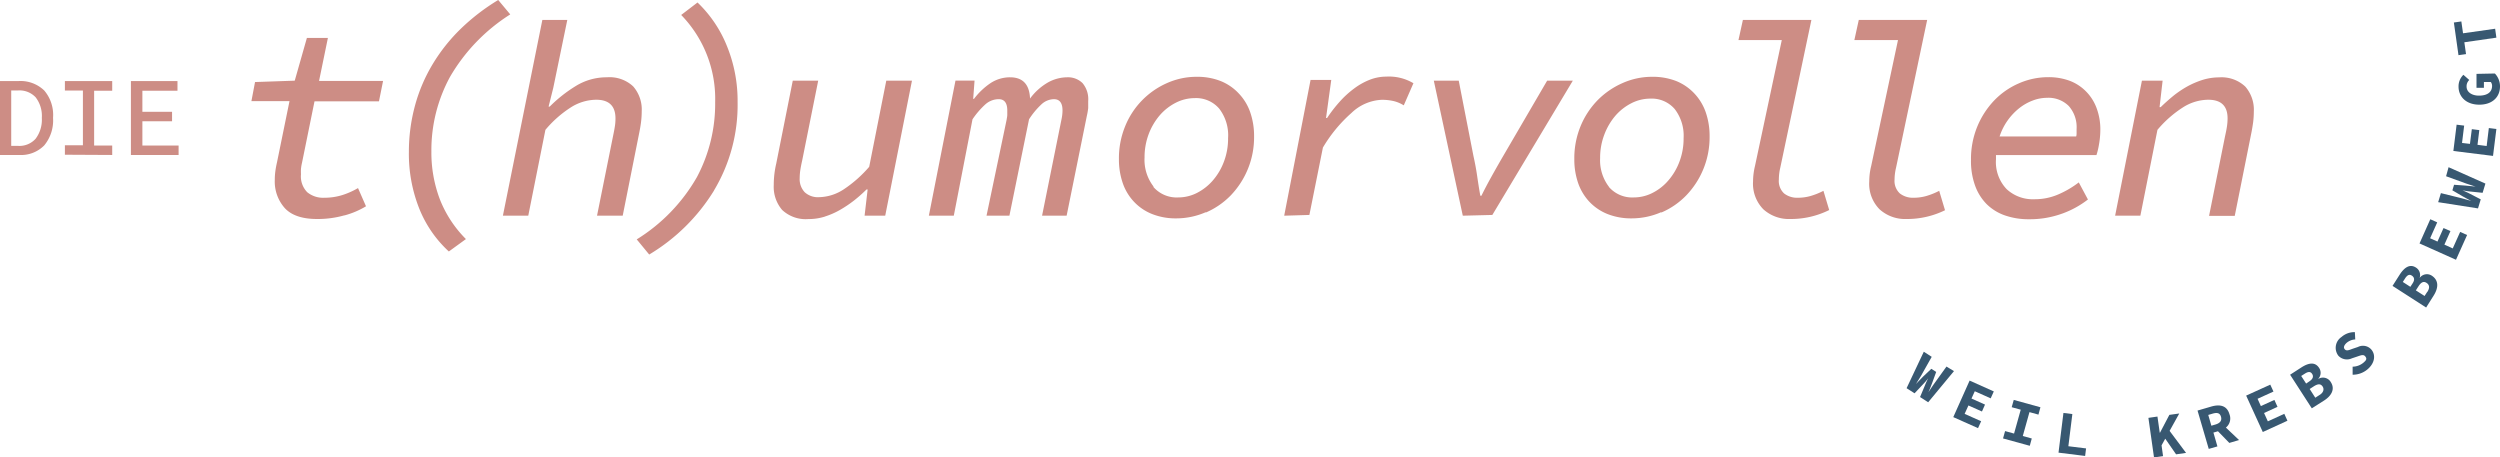 <svg id="Ebene_1" data-name="Ebene 1" xmlns="http://www.w3.org/2000/svg" width="401.03" height="73.38" viewBox="0 0 401.03 73.38"><defs><style>.cls-1{fill:#cd8d85;}.cls-2{fill:#385871;}</style></defs><path class="cls-1" d="M343.34,34.6l2.74-13.77a18,18,0,0,1,4.1-3.61A7.65,7.65,0,0,1,354.23,16q3.11,0,3.1,3a9,9,0,0,1-.11,1.35c-.07.45-.17.95-.29,1.48l-2.57,12.8h4.12l2.66-13.29c.12-.59.21-1.16.29-1.72a14,14,0,0,0,.11-1.73,5.64,5.64,0,0,0-1.37-4A5.54,5.54,0,0,0,356,12.41a9.12,9.12,0,0,0-2.66.4,13.81,13.81,0,0,0-2.48,1.06,16.31,16.31,0,0,0-2.26,1.53c-.7.58-1.37,1.17-2,1.79h-.18l.49-4.25h-3.32l-4.3,21.66ZM331.85,17a5.11,5.11,0,0,1,1.26,3.7c0,.21,0,.4,0,.6s0,.39-.07.59H320.76a9.42,9.42,0,0,1,1.32-2.61,9.63,9.63,0,0,1,1.86-1.95,8.09,8.09,0,0,1,2.15-1.21,6.49,6.49,0,0,1,2.28-.43A4.61,4.61,0,0,1,331.85,17m-1.06,17.27A15,15,0,0,0,334.93,32l-1.47-2.74a15.26,15.26,0,0,1-3.27,1.92,9.48,9.48,0,0,1-3.86.78,6.16,6.16,0,0,1-4.44-1.62,6.29,6.29,0,0,1-1.71-4.8v-.67H336.3a11.63,11.63,0,0,0,.4-1.68,13.71,13.71,0,0,0,.22-2.39,9.71,9.71,0,0,0-.56-3.34,7.42,7.42,0,0,0-1.61-2.66A7.31,7.31,0,0,0,332.11,13a9.66,9.66,0,0,0-3.56-.62,11.7,11.7,0,0,0-4.72,1,12.21,12.21,0,0,0-3.94,2.74,13.57,13.57,0,0,0-2.72,4.21,13.73,13.73,0,0,0-1,5.36,11.54,11.54,0,0,0,.66,4.09,8.1,8.1,0,0,0,1.89,3,7.84,7.84,0,0,0,2.94,1.79,11.53,11.53,0,0,0,3.81.6,15.2,15.2,0,0,0,5.34-.91M312,33.71l-.93-3.1a11.17,11.17,0,0,1-2.1.84,7.41,7.41,0,0,1-2,.27,3.38,3.38,0,0,1-2.21-.69,2.72,2.72,0,0,1-.85-2.23,8.29,8.29,0,0,1,.23-1.86l5-23.74H298.17l-.71,3.23h7l-4.3,20.2a10.33,10.33,0,0,0-.31,2.48,5.81,5.81,0,0,0,1.66,4.47,6.1,6.1,0,0,0,4.32,1.55,13.8,13.8,0,0,0,6.2-1.42m-18.6,0-.93-3.1a11.17,11.17,0,0,1-2.1.84,7.41,7.41,0,0,1-2,.27,3.38,3.38,0,0,1-2.21-.69,2.72,2.72,0,0,1-.84-2.23,8.26,8.26,0,0,1,.22-1.86l5-23.74H279.58l-.71,3.23h6.95l-4.3,20.2a10.86,10.86,0,0,0-.31,2.48,5.85,5.85,0,0,0,1.66,4.47,6.1,6.1,0,0,0,4.32,1.55,13.77,13.77,0,0,0,6.2-1.42M258.12,30a7,7,0,0,1-1.44-4.65,10.35,10.35,0,0,1,.67-3.75,10.14,10.14,0,0,1,1.79-3.05,8.46,8.46,0,0,1,2.57-2,6.7,6.7,0,0,1,3-.73,4.87,4.87,0,0,1,3.94,1.68,7,7,0,0,1,1.42,4.65,10.45,10.45,0,0,1-.67,3.79,9.83,9.83,0,0,1-1.77,3,8.19,8.19,0,0,1-2.54,2,6.58,6.58,0,0,1-3,.73,4.94,4.94,0,0,1-4-1.68m8.39,4.11a12.31,12.31,0,0,0,4-2.74,13.46,13.46,0,0,0,3.76-9.48,11.59,11.59,0,0,0-.62-3.87,8.39,8.39,0,0,0-1.81-3,8.24,8.24,0,0,0-2.9-2,10.28,10.28,0,0,0-3.88-.69,11.56,11.56,0,0,0-4.74,1,12.87,12.87,0,0,0-4,2.74,13.09,13.09,0,0,0-2.75,4.19,13.49,13.49,0,0,0-1,5.27,11.59,11.59,0,0,0,.62,3.87,8.41,8.41,0,0,0,1.82,3,8.15,8.15,0,0,0,2.9,1.95,10.27,10.27,0,0,0,3.87.69,11.8,11.8,0,0,0,4.74-1m-27.1.45L252.3,12.94h-4.12l-7,12c-.65,1.12-1.28,2.22-1.88,3.3s-1.16,2.13-1.66,3.16h-.18c-.18-1-.35-2.09-.51-3.19s-.36-2.16-.6-3.23L234,12.94h-4l4.65,21.66Zm-29.35,0,2.17-10.81a23.07,23.07,0,0,1,4.58-5.55,7.49,7.49,0,0,1,4.85-2.11,8.4,8.4,0,0,1,1.9.2,5.42,5.42,0,0,1,1.64.69l1.55-3.55a7.67,7.67,0,0,0-4.34-1.06,7.29,7.29,0,0,0-2.68.51,10.58,10.58,0,0,0-2.52,1.42,15.24,15.24,0,0,0-2.31,2.12,22.38,22.38,0,0,0-2,2.59h-.17l.84-6.11h-3.32L206,34.6Zm-25-4.56a7,7,0,0,1-1.44-4.65,10.57,10.57,0,0,1,.66-3.75,10.16,10.16,0,0,1,1.8-3.05,8.46,8.46,0,0,1,2.57-2,6.7,6.7,0,0,1,3-.73,4.88,4.88,0,0,1,3.94,1.68A7,7,0,0,1,197,22.15a10.45,10.45,0,0,1-.67,3.79,9.83,9.83,0,0,1-1.77,3,8.43,8.43,0,0,1-2.54,2,6.61,6.61,0,0,1-3,.73,4.94,4.94,0,0,1-4-1.68m8.39,4.11a12.42,12.42,0,0,0,4-2.74,13.46,13.46,0,0,0,3.76-9.48,11.59,11.59,0,0,0-.62-3.87,8.27,8.27,0,0,0-1.82-3,8.07,8.07,0,0,0-2.9-2,10.19,10.19,0,0,0-3.87-.69,11.56,11.56,0,0,0-4.74,1,12.8,12.8,0,0,0-6.73,6.93,13.49,13.49,0,0,0-1,5.27,11.59,11.59,0,0,0,.62,3.87,8.27,8.27,0,0,0,1.82,3,8.07,8.07,0,0,0,2.9,1.95,10.23,10.23,0,0,0,3.87.69,11.8,11.8,0,0,0,4.74-1M153,34.6l3-15.46a13.07,13.07,0,0,1,2.1-2.43,3.23,3.23,0,0,1,2.11-.8c.91,0,1.37.61,1.37,1.82,0,.23,0,.46,0,.68s-.06.5-.11.82L158.25,34.6h3.67l3.15-15.46a12.29,12.29,0,0,1,2-2.41,3,3,0,0,1,2-.82c.91,0,1.37.61,1.37,1.82a7.24,7.24,0,0,1-.18,1.5l-3.1,15.37h3.94l3.24-16a10.54,10.54,0,0,0,.22-1.26c0-.34,0-.72,0-1.13a4,4,0,0,0-.91-2.88,3.33,3.33,0,0,0-2.5-.93,6.4,6.4,0,0,0-3,.8,9.39,9.39,0,0,0-2.92,2.61q-.14-3.4-3.19-3.41a5.67,5.67,0,0,0-3.17.95,11.08,11.08,0,0,0-2.63,2.51h-.13l.22-2.93h-3.06L149,34.6Zm-20.66.13a12.34,12.34,0,0,0,2.41-1.06A19.29,19.29,0,0,0,137,32.16a22.61,22.61,0,0,0,2-1.77h.18l-.49,4.21H142l4.29-21.66h-4.12l-2.74,13.82a20,20,0,0,1-4.05,3.59,7.48,7.48,0,0,1-4,1.28,3.12,3.12,0,0,1-2.3-.8,3.05,3.05,0,0,1-.8-2.26,9,9,0,0,1,.11-1.35c.07-.45.17-.95.29-1.48l2.57-12.8h-4.08l-2.65,13.29a15,15,0,0,0-.4,3.45,5.67,5.67,0,0,0,1.35,4,5.52,5.52,0,0,0,4.23,1.46,8.55,8.55,0,0,0,2.63-.4m-17.78-4.22a26.67,26.67,0,0,0,3.77-14.13,23.27,23.27,0,0,0-1.71-9A19.85,19.85,0,0,0,111.89.4l-2.62,2a19.29,19.29,0,0,1,5.45,14,25,25,0,0,1-2.92,12,28.18,28.18,0,0,1-9.66,10l2,2.43a30.7,30.7,0,0,0,10.4-10.27M84.74,34.6l2.75-13.77a17.94,17.94,0,0,1,4.09-3.61A7.7,7.7,0,0,1,95.64,16q3.09,0,3.09,3a7.84,7.84,0,0,1-.11,1.35c-.07.45-.17.95-.28,1.48L95.77,34.6h4.12l2.65-13.29c.12-.59.22-1.16.29-1.72a14,14,0,0,0,.11-1.73,5.64,5.64,0,0,0-1.37-4,5.54,5.54,0,0,0-4.21-1.46,9.37,9.37,0,0,0-5,1.4,22.49,22.49,0,0,0-4.18,3.3H88l.75-3L91,3.2H87L80.67,34.6Zm-10,3.75A18.67,18.67,0,0,1,70.57,32a21.11,21.11,0,0,1-1.37-7.69,24.6,24.6,0,0,1,3-12,29.23,29.23,0,0,1,9.65-10L79.92,0a33.52,33.52,0,0,0-6,4.61,28.12,28.12,0,0,0-4.49,5.64,26.16,26.16,0,0,0-2.84,6.62,28.25,28.25,0,0,0-1,7.53,23.79,23.79,0,0,0,1.66,9.05A18.83,18.83,0,0,0,72,40.34Zm-19.46-3.8a13.26,13.26,0,0,0,3.43-1.46l-1.28-2.92a12.5,12.5,0,0,1-2.48,1.11,9.64,9.64,0,0,1-2.92.44,4,4,0,0,1-2.75-.89,3.63,3.63,0,0,1-1-2.88,8.11,8.11,0,0,1,0-.86,7.63,7.63,0,0,1,.17-1l2-9.83H60.79l.66-3.28H51.18L52.6,6.08H49.23l-1.95,6.86-6.37.22-.58,3.06h6.11l-2,9.79c-.12.53-.21,1-.27,1.46a10.17,10.17,0,0,0-.09,1.37,6.39,6.39,0,0,0,1.62,4.56q1.62,1.73,5.16,1.73a15.58,15.58,0,0,0,4.36-.58"/><path class="cls-1" d="M28.65,24.86V23.34H22.84V19.45H27.6V17.93H22.84V14.56h5.63V13H21V24.86ZM18,24.86V23.34H15.1V14.56H18V13H10.41v1.52H13.3v8.78H10.41v1.52ZM1.8,14.51H2.89A3.55,3.55,0,0,1,5.71,15.6a4.88,4.88,0,0,1,1,3.31,5.07,5.07,0,0,1-1,3.35A3.48,3.48,0,0,1,2.89,23.4H1.8ZM3.09,24.86a5.22,5.22,0,0,0,4-1.53,6.28,6.28,0,0,0,1.42-4.42A6.06,6.06,0,0,0,7.1,14.52,5.49,5.49,0,0,0,3,13H0V24.86Z"/><polygon class="cls-2" points="313.33 66.91 317.3 68.68 317.8 67.57 315.15 66.39 315.76 65.04 317.93 66.01 318.42 64.9 316.25 63.93 316.78 62.76 319.33 63.9 319.83 62.79 315.95 61.05 313.33 66.91"/><path class="cls-2" d="M312.24,58.8l-2,2.78c-.3.43-.57.84-.89,1.33l0,0c.24-.55.41-1,.61-1.52l.63-1.73-.78-.5-1.34,1.27c-.38.4-.74.75-1.13,1.18l0,0c.3-.49.56-.9.84-1.37l1.69-3-1.27-.82-2.76,5.85,1.28.82,1.38-1.47a11.56,11.56,0,0,0,.81-.94l0,0a11.54,11.54,0,0,0-.52,1.12L308,63.69l1.3.84,4.14-5Z"/><polygon class="cls-2" points="322.7 65.32 324.15 65.72 323.08 69.55 321.64 69.15 321.31 70.33 325.6 71.51 325.92 70.34 324.48 69.94 325.55 66.11 326.99 66.51 327.31 65.33 323.03 64.15 322.7 65.32"/><polygon class="cls-2" points="332.43 66.42 331 66.24 330.21 72.61 334.48 73.14 334.63 71.93 331.79 71.58 332.43 66.42"/><polygon class="cls-2" points="349.58 66.33 347.99 66.55 346.49 69.41 346.45 69.41 346.08 66.82 344.63 67.03 345.53 73.38 346.98 73.17 346.74 71.44 347.33 70.37 349.07 72.88 350.67 72.65 348.03 69.12 349.58 66.33"/><path class="cls-2" d="M357.63,66.44c-.42-1.46-1.63-1.6-2.93-1.22l-2.19.64,1.8,6.15,1.39-.4-.64-2.22.73-.21,1.82,1.87,1.56-.46-2.11-2A1.88,1.88,0,0,0,357.63,66.44Zm-2.22,1.65-.68.2-.5-1.73.68-.2c.73-.22,1.18-.13,1.36.48S356.14,67.87,355.41,68.09Z"/><polygon class="cls-2" points="363.79 67.59 363.18 66.25 365.34 65.26 364.84 64.15 362.67 65.14 362.14 63.97 364.69 62.81 364.18 61.7 360.31 63.46 362.98 69.3 366.93 67.49 366.43 66.38 363.79 67.59"/><path class="cls-2" d="M378.24,55.66l-.81.27c-.61.23-1,.41-1.28.12s-.14-.64.22-1a2.3,2.3,0,0,1,1.44-.6l-.06-1.17a3.12,3.12,0,0,0-2.15.78,2.09,2.09,0,0,0-.5,3,1.88,1.88,0,0,0,2.17.42l.87-.29c.62-.21,1-.38,1.29,0s.15.6-.32,1a2.77,2.77,0,0,1-1.72.63l0,1.29a3.68,3.68,0,0,0,2.44-.91c1.19-1.05,1.25-2.34.55-3.14A1.79,1.79,0,0,0,378.24,55.66Z"/><path class="cls-2" d="M371.81,60.83l0,0A1.4,1.4,0,0,0,372,59c-.66-1-1.71-.78-2.83-.06l-1.81,1.17,3.48,5.39,2-1.27c1.17-.76,1.76-1.83,1.05-2.93A1.45,1.45,0,0,0,371.81,60.83Zm-1.88.7-.79-1.22.55-.35c.57-.37.93-.38,1.19,0s.18.81-.41,1.2Zm2.12,1.85-.65.42-.9-1.4.65-.42c.67-.43,1.1-.44,1.41,0S372.71,63,372.05,63.38Z"/><polygon class="cls-2" points="398.89 23.42 397.42 23.23 397.71 20.87 396.51 20.72 396.21 23.08 394.94 22.93 395.28 20.15 394.07 20 393.55 24.22 399.91 25.01 400.45 20.69 399.24 20.54 398.89 23.42"/><path class="cls-2" d="M395.16,12a2.55,2.55,0,0,0-.78,1.89c0,1.67,1.28,2.94,3.43,2.9s3.26-1.38,3.22-3a3,3,0,0,0-.82-2l-2.95.06,0,2.23,1.19,0,0-.93,1.1,0a1,1,0,0,1,.21.62c0,1-.74,1.54-2,1.57s-2.08-.58-2.09-1.43a1.38,1.38,0,0,1,.43-1.08Z"/><polygon class="cls-2" points="395.58 8.68 395.31 6.78 400.45 6.04 400.25 4.61 395.1 5.34 394.83 3.44 393.63 3.61 394.37 8.85 395.58 8.68"/><path class="cls-2" d="M390.13,44.25a1.43,1.43,0,0,0-2,.35l0,0a1.41,1.41,0,0,0-.57-1.67c-1-.66-1.89,0-2.61,1.11l-1.16,1.82,5.39,3.47,1.26-2C391.14,46.17,391.23,45,390.13,44.25ZM387,45.47l-.35.54-1.21-.78.35-.55c.37-.56.69-.73,1.09-.47S387.4,44.88,387,45.47Zm2.35,1.36-.42.65-1.4-.9.42-.65c.43-.67.83-.86,1.3-.55S389.8,46.17,389.37,46.83Z"/><path class="cls-2" d="M392.38,28.27l3.22,1.17,1.52.5v0c-.59-.08-1.1-.11-1.63-.17l-1.83-.13-.27.89,1.59.93c.48.26.92.52,1.44.77v0l-1.55-.43-3.32-.82-.44,1.45,6.39,1,.44-1.45-1.8-.93c-.36-.19-.76-.36-1.12-.52v0a11.52,11.52,0,0,0,1.22.19l2,.21.45-1.48-5.91-2.63Z"/><polygon class="cls-2" points="393.45 39.85 392.11 39.24 393.08 37.07 391.97 36.58 391 38.75 389.82 38.22 390.96 35.67 389.85 35.17 388.12 39.05 393.97 41.67 395.75 37.7 394.64 37.2 393.45 39.85"/></svg>
